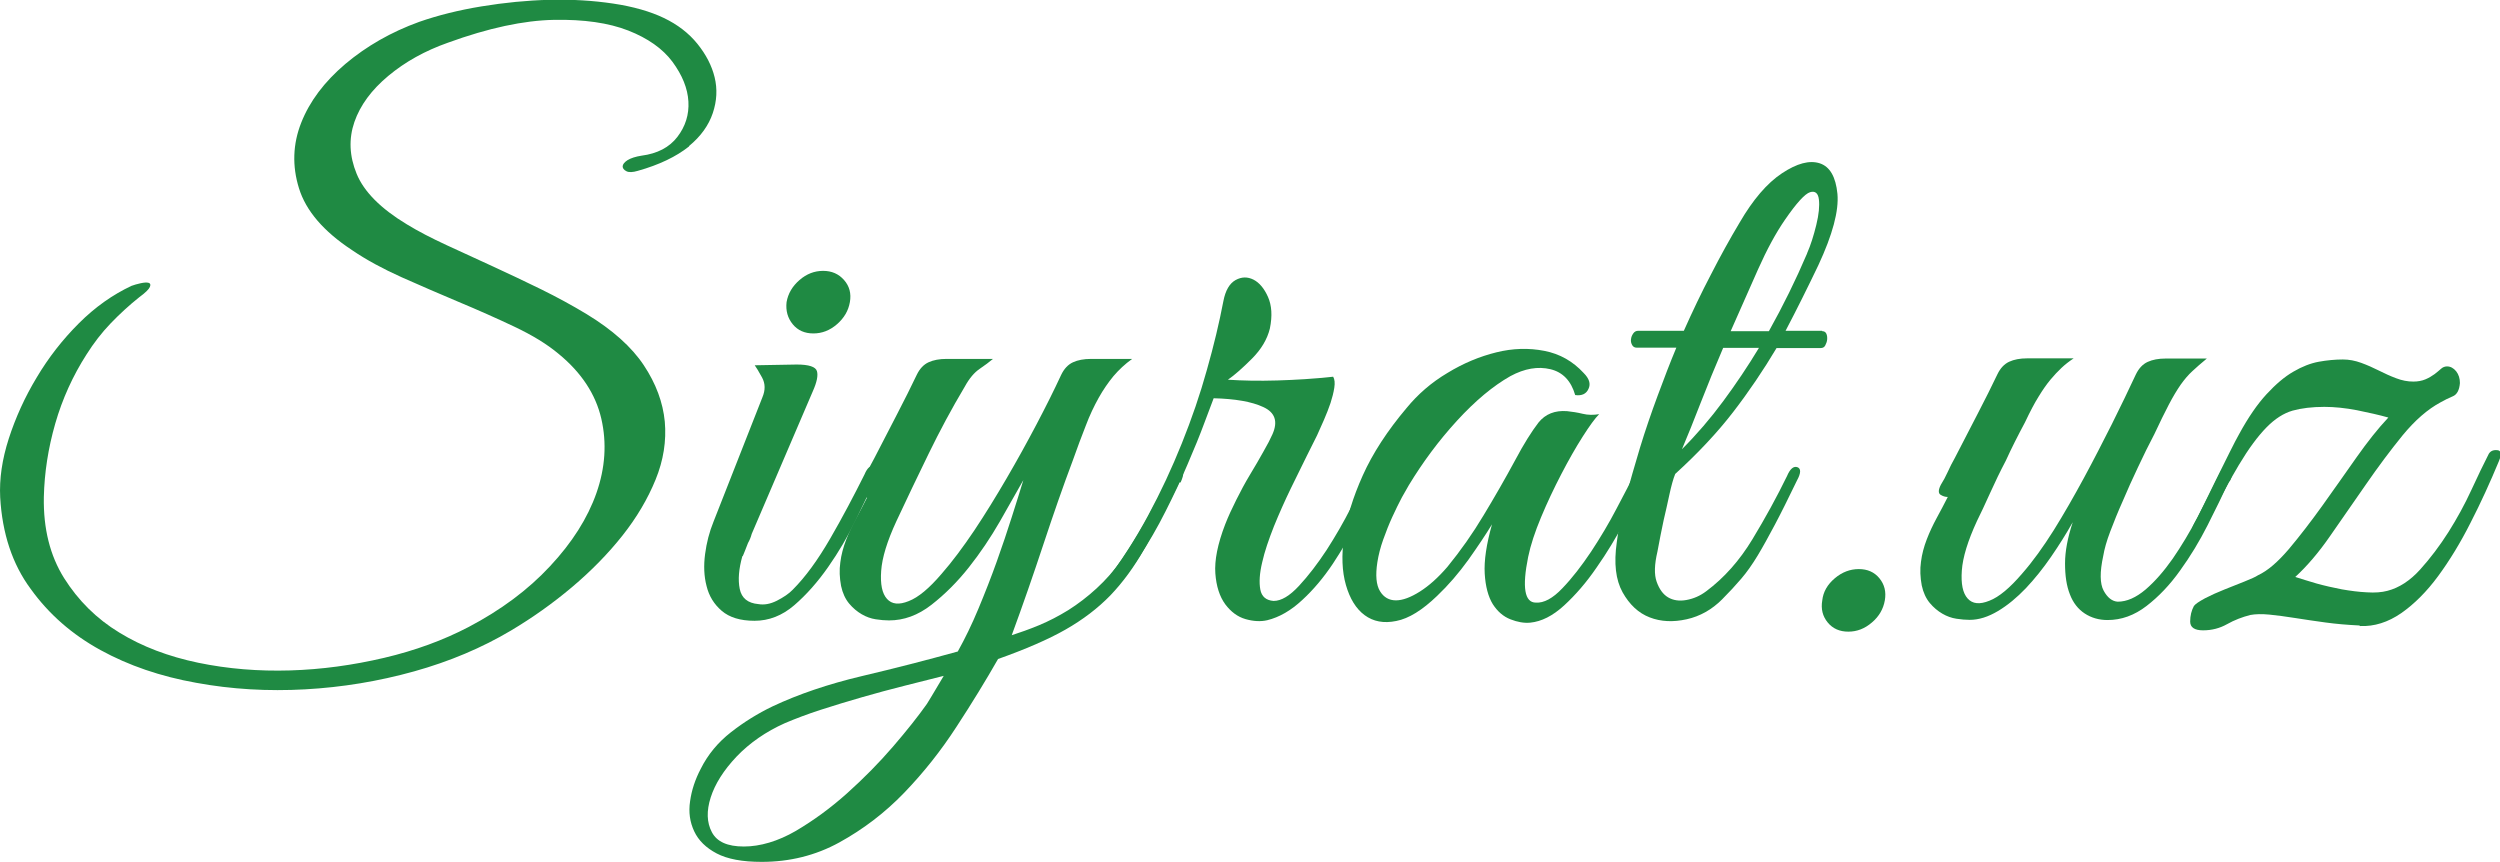 <?xml version="1.0" encoding="UTF-8"?>
<svg id="Layer_2" xmlns="http://www.w3.org/2000/svg" viewBox="0 0 133.46 46.02">
  <defs>
    <style>
      .cls-1 {
        fill: #1f8a43;
      }
    </style>
  </defs>
  <g id="Layer_1-2" data-name="Layer_1">
    <g>
      <path class="cls-1" d="M36.78,7.82c-.68.54-1.59.98-2.73,1.3-.27.08-.48.09-.61.02-.14-.07-.2-.16-.2-.26s.09-.22.26-.33c.18-.11.43-.19.75-.24.84-.11,1.48-.44,1.91-1,.43-.56.63-1.19.59-1.89-.04-.71-.33-1.41-.85-2.12-.53-.71-1.32-1.26-2.36-1.67-1.05-.41-2.37-.6-3.97-.57-1.6.03-3.49.43-5.66,1.22-1.22.43-2.28,1.02-3.18,1.77s-1.5,1.57-1.81,2.46c-.31.9-.27,1.82.12,2.77.39.95,1.28,1.85,2.67,2.69.62.38,1.34.75,2.14,1.12.8.37,1.63.75,2.48,1.14.85.39,1.71.8,2.57,1.22.85.42,1.66.86,2.42,1.32,1.38.84,2.4,1.75,3.05,2.73.65.98,1.02,1.98,1.12,3.01.09,1.03-.07,2.06-.49,3.09-.42,1.03-1.01,2.03-1.77,2.99-.76.96-1.66,1.88-2.69,2.75-1.03.87-2.12,1.64-3.26,2.32-1.55.92-3.27,1.65-5.17,2.18-1.9.53-3.84.85-5.82.96-1.98.11-3.92,0-5.82-.35-1.9-.34-3.6-.92-5.11-1.75-1.51-.83-2.75-1.91-3.72-3.26C.66,30.12.12,28.48.01,26.55c-.05-.98.1-2.02.46-3.14.36-1.11.85-2.2,1.49-3.26.63-1.06,1.38-2.02,2.25-2.89.87-.87,1.81-1.53,2.81-2,.14-.05.3-.1.49-.14.19-.04.33-.05.43-.02.09.03.11.1.06.22-.05.12-.24.31-.57.55-.54.43-1.05.9-1.53,1.4-.48.5-.9,1.05-1.28,1.65-.73,1.14-1.29,2.37-1.67,3.69-.38,1.32-.58,2.63-.61,3.93-.03,1.68.33,3.12,1.08,4.32.75,1.19,1.73,2.17,2.95,2.91,1.22.75,2.63,1.28,4.21,1.61,1.59.33,3.22.46,4.91.41,1.68-.05,3.35-.28,5.01-.67,1.66-.39,3.16-.94,4.52-1.65,1.71-.9,3.16-1.97,4.34-3.24,1.18-1.26,2.01-2.57,2.48-3.91.47-1.34.56-2.67.26-3.97-.3-1.3-1.06-2.46-2.28-3.46-.62-.52-1.41-1-2.36-1.45s-1.94-.89-2.97-1.32c-1.03-.43-2.05-.88-3.05-1.32-1-.45-1.89-.93-2.65-1.45-1.52-1-2.46-2.1-2.83-3.3-.37-1.19-.33-2.36.12-3.5.45-1.14,1.23-2.18,2.36-3.14,1.13-.95,2.44-1.7,3.93-2.24,1-.35,2.12-.63,3.34-.83,1.22-.2,2.43-.32,3.62-.35,1.19-.03,2.33.04,3.4.2,1.07.16,1.98.42,2.71.77.73.35,1.33.81,1.79,1.38.46.57.77,1.17.92,1.79.15.62.12,1.26-.1,1.91-.22.65-.64,1.24-1.26,1.75Z"/>
      <path class="cls-1" d="M39.63,29.69c-.19.68-.24,1.26-.14,1.75.1.49.43.76,1,.81.3.05.62,0,.98-.18.35-.18.64-.37.85-.59.68-.68,1.34-1.59,2-2.73s1.26-2.28,1.83-3.42c.16-.38.34-.52.53-.41.19.11.19.37,0,.77-.27.57-.61,1.28-1.02,2.12-.41.84-.89,1.66-1.45,2.46-.56.8-1.16,1.48-1.81,2.04-.65.56-1.36.83-2.12.83s-1.34-.18-1.75-.53c-.41-.35-.68-.79-.81-1.32-.14-.53-.16-1.1-.08-1.71s.23-1.19.45-1.73l2.61-6.64c.16-.38.16-.73-.02-1.06-.18-.33-.31-.54-.39-.65l2.24-.04c.65,0,1.01.12,1.08.35.07.23,0,.59-.22,1.08l-3.26,7.61c-.05.19-.12.35-.2.49-.05.14-.11.27-.16.41-.05.14-.1.23-.12.29ZM45.37,16.13c-.08.46-.31.85-.69,1.18-.38.33-.8.49-1.26.49s-.83-.16-1.1-.49c-.27-.33-.38-.72-.33-1.18.08-.46.31-.85.69-1.18.38-.33.8-.49,1.26-.49s.83.16,1.12.49c.29.33.39.72.31,1.18Z"/>
      <path class="cls-1" d="M62.96,25.74c-.71,1.41-1.33,2.6-1.87,3.56-.54.96-1.15,1.79-1.81,2.48-.67.69-1.47,1.3-2.4,1.83s-2.14,1.05-3.6,1.57c-.65,1.14-1.39,2.35-2.22,3.62-.83,1.28-1.76,2.45-2.79,3.52-1.03,1.07-2.19,1.95-3.46,2.65s-2.66,1.04-4.15,1.04c-1.03,0-1.83-.15-2.4-.45-.57-.3-.97-.69-1.2-1.18-.23-.49-.31-1.02-.22-1.61.08-.58.27-1.16.57-1.73.38-.76.92-1.41,1.61-1.95.69-.54,1.43-1,2.22-1.38,1.38-.65,2.97-1.19,4.74-1.61,1.78-.42,3.49-.86,5.15-1.32.38-.68.75-1.44,1.1-2.28.35-.84.68-1.68.98-2.52.3-.84.57-1.64.81-2.4.24-.76.45-1.41.61-1.95-.35.62-.77,1.36-1.26,2.22-.49.85-1.04,1.67-1.65,2.44s-1.28,1.44-2,2c-.72.56-1.47.83-2.26.83-.22,0-.45-.02-.71-.06-.26-.04-.51-.13-.75-.27-.24-.14-.47-.33-.67-.57s-.35-.56-.43-.94c-.08-.43-.1-.85-.04-1.26.05-.41.16-.81.31-1.2.15-.39.33-.77.53-1.14s.4-.74.59-1.12c-.14,0-.26-.04-.39-.12-.12-.08-.12-.26.02-.53.14-.22.26-.45.37-.69.11-.24.23-.49.37-.73.41-.79.81-1.57,1.22-2.36.41-.79.76-1.49,1.06-2.12.16-.33.37-.55.63-.67.26-.12.58-.18.96-.18h2.48c-.19.16-.43.34-.71.53s-.55.5-.79.94c-.71,1.19-1.35,2.39-1.93,3.58-.58,1.19-1.16,2.4-1.73,3.62-.49,1.06-.76,1.94-.81,2.65-.05.71.05,1.2.31,1.49.26.29.64.33,1.16.12.52-.2,1.1-.69,1.75-1.45.57-.65,1.15-1.43,1.75-2.32.6-.9,1.17-1.83,1.73-2.79.56-.96,1.09-1.92,1.59-2.87.5-.95.94-1.83,1.32-2.65.16-.33.37-.55.63-.67.26-.12.58-.18.96-.18h2.2c-.38.27-.71.58-1,.92-.28.34-.55.73-.79,1.16-.24.43-.48.93-.69,1.49-.22.56-.45,1.17-.69,1.85-.52,1.38-1.04,2.88-1.57,4.48-.53,1.6-1.09,3.22-1.69,4.85.43-.14.92-.31,1.45-.53s1.05-.49,1.57-.81c.52-.33,1.02-.71,1.51-1.16.49-.45.94-.96,1.34-1.53.62-.92,1.15-1.8,1.59-2.65.43-.84.76-1.45.98-1.83.19-.35.38-.48.57-.39.19.1.19.35,0,.75ZM50.38,36.08c-.65.16-1.35.34-2.1.53-.75.19-1.5.39-2.26.61-.76.22-1.49.44-2.2.67-.71.23-1.34.47-1.91.71-1.03.46-1.89,1.06-2.59,1.79-.69.73-1.15,1.46-1.38,2.18-.23.72-.21,1.34.06,1.85.27.52.84.77,1.71.77s1.82-.28,2.77-.83c.95-.56,1.87-1.23,2.75-2.02.88-.79,1.7-1.62,2.44-2.48.75-.87,1.35-1.63,1.81-2.28.14-.22.28-.46.43-.71.15-.26.31-.52.47-.79Z"/>
      <path class="cls-1" d="M73.55,25.7c-.3.62-.65,1.33-1.06,2.12-.41.79-.86,1.55-1.34,2.28-.49.73-1.03,1.38-1.63,1.93-.6.56-1.22.92-1.87,1.08-.35.08-.74.06-1.16-.06-.42-.12-.78-.39-1.08-.79-.3-.41-.48-.96-.53-1.65-.05-.69.12-1.57.53-2.63.16-.41.36-.84.59-1.3.23-.46.47-.91.73-1.34.26-.43.5-.84.71-1.22.22-.38.38-.69.49-.94.3-.68.14-1.16-.49-1.45-.62-.29-1.51-.44-2.65-.47l-.49,1.3c-.24.65-.54,1.39-.9,2.22-.35.83-.75,1.67-1.18,2.52-.43.86-.9,1.66-1.38,2.4s-.98,1.36-1.47,1.85c-.16.14-.29.13-.39-.02-.09-.15-.07-.32.06-.51.81-1.06,1.56-2.22,2.24-3.48.68-1.26,1.28-2.55,1.81-3.87.53-1.32.98-2.63,1.34-3.93.37-1.3.66-2.52.88-3.67.11-.57.33-.94.65-1.12.33-.18.64-.18.96-.02.31.16.57.47.77.92.2.45.24,1.01.1,1.69-.14.57-.46,1.11-.96,1.61-.5.5-.93.88-1.28,1.12.76.05,1.64.07,2.63.04.99-.03,1.99-.09,2.99-.2.08.14.1.33.06.59-.04.26-.11.53-.2.81-.1.29-.21.58-.35.9-.14.31-.26.59-.37.83l-.55,1.1c-.26.52-.54,1.09-.85,1.73-.31.64-.61,1.31-.9,2.02-.28.71-.5,1.35-.63,1.93-.14.58-.17,1.07-.1,1.45.07.38.31.58.71.61.41,0,.86-.27,1.36-.81.5-.54.99-1.18,1.47-1.91.47-.73.91-1.49,1.3-2.26.39-.77.7-1.38.92-1.81.19-.35.37-.47.55-.37.18.11.16.37-.06.77Z"/>
      <path class="cls-1" d="M87.84,25.66c-.3.62-.67,1.36-1.12,2.2-.45.84-.94,1.66-1.49,2.44-.54.79-1.12,1.46-1.73,2.02-.61.56-1.21.86-1.81.92-.33.03-.68-.03-1.06-.18-.38-.15-.69-.42-.94-.81-.24-.39-.39-.94-.43-1.63-.04-.69.09-1.57.39-2.63-.33.54-.75,1.17-1.26,1.89-.52.72-1.07,1.36-1.67,1.93-.79.76-1.51,1.21-2.18,1.34-.67.14-1.23.03-1.69-.31-.46-.34-.79-.88-1-1.61s-.24-1.59-.1-2.59c.14-.99.47-2.08,1-3.26s1.31-2.38,2.34-3.6c.6-.73,1.32-1.36,2.18-1.87.85-.52,1.72-.88,2.61-1.1.88-.22,1.74-.24,2.56-.08.83.16,1.53.56,2.1,1.18.3.3.39.58.26.85-.12.27-.36.38-.71.33-.22-.76-.66-1.22-1.32-1.38-.67-.16-1.38-.04-2.14.37-.92.52-1.87,1.31-2.85,2.38-.98,1.07-1.83,2.22-2.57,3.44-.08.14-.2.35-.37.65-.16.3-.33.65-.51,1.04-.18.39-.34.8-.49,1.22-.15.42-.25.82-.31,1.2-.11.71-.06,1.22.14,1.55s.49.49.85.49.79-.16,1.28-.47c.49-.31.98-.75,1.47-1.32.71-.87,1.35-1.78,1.93-2.75.58-.96,1.15-1.95,1.69-2.95.46-.87.88-1.53,1.24-2,.37-.46.88-.66,1.53-.61.27.03.55.07.83.14s.58.07.88.02c-.22.22-.51.62-.88,1.2-.37.58-.75,1.25-1.14,2-.39.75-.75,1.51-1.08,2.3-.33.79-.56,1.49-.69,2.12-.33,1.63-.19,2.44.41,2.44.43.03.91-.23,1.42-.77.52-.54,1.02-1.19,1.53-1.95.5-.76.96-1.53,1.36-2.3.41-.77.72-1.38.94-1.81.19-.35.38-.49.57-.41s.19.33,0,.73Z"/>
      <path class="cls-1" d="M97.28,17.68c.11,0,.18.05.22.14s.05.2.04.31c-.01.11-.05.21-.1.31-.05.1-.14.14-.24.14h-2.36c-.71,1.19-1.48,2.33-2.32,3.42-.84,1.09-1.87,2.19-3.09,3.3-.11.27-.21.64-.31,1.1-.1.46-.2.92-.31,1.38-.11.52-.22,1.07-.33,1.67-.16.68-.18,1.22-.04,1.61.14.39.34.67.61.83.27.16.6.21.98.14.38-.07.73-.22,1.06-.47.95-.71,1.77-1.63,2.46-2.77s1.31-2.27,1.85-3.38c.16-.38.35-.54.55-.47.2.07.2.31-.02.71-.46.95-.85,1.74-1.18,2.36-.33.62-.63,1.17-.92,1.65-.29.48-.58.89-.88,1.24-.3.35-.64.72-1.02,1.1-.54.54-1.17.9-1.89,1.06-.72.16-1.38.13-1.97-.1-.6-.23-1.08-.68-1.45-1.34-.37-.67-.47-1.55-.31-2.67.08-.68.24-1.46.47-2.34.23-.88.49-1.78.77-2.71.28-.92.6-1.85.94-2.77.34-.92.67-1.78,1-2.57h-2.12c-.11,0-.19-.05-.24-.14-.05-.09-.08-.2-.06-.31.01-.11.05-.21.12-.31.07-.1.16-.14.26-.14h2.44c.46-1.03.94-2.04,1.45-3.01.5-.98,1.01-1.9,1.53-2.77.71-1.22,1.46-2.1,2.26-2.63.8-.53,1.47-.71,2.02-.53.54.18.85.72.94,1.63.08.91-.26,2.18-1.02,3.81-.57,1.19-1.15,2.36-1.75,3.5h1.95ZM91.99,18.57c-.43,1-.83,1.98-1.2,2.93-.37.95-.7,1.78-1,2.48.79-.79,1.52-1.64,2.2-2.56.68-.92,1.32-1.87,1.91-2.85h-1.91ZM96.47,13.52c.19-.43.35-.94.49-1.51.14-.57.18-1.02.14-1.36-.04-.34-.2-.47-.47-.39-.27.08-.72.57-1.34,1.47-.49.71-.96,1.58-1.43,2.63-.46,1.05-.95,2.15-1.47,3.32h2.04c.76-1.36,1.44-2.74,2.04-4.15Z"/>
      <path class="cls-1" d="M100.62,32.05c-.08.46-.31.86-.69,1.18-.38.33-.8.49-1.26.49s-.83-.16-1.1-.49c-.27-.33-.37-.72-.29-1.18.05-.46.28-.85.67-1.18.39-.33.82-.49,1.28-.49s.83.16,1.1.49.37.72.29,1.18Z"/>
      <path class="cls-1" d="M118.99,25.7c-.33.71-.71,1.49-1.14,2.34-.43.85-.92,1.66-1.47,2.42-.54.76-1.14,1.39-1.79,1.89-.65.5-1.34.75-2.08.75-.46,0-.87-.12-1.22-.35-.35-.23-.62-.57-.79-1.02-.18-.45-.26-1-.26-1.65s.14-1.38.41-2.2c-.35.62-.74,1.24-1.16,1.85s-.87,1.17-1.34,1.67c-.48.5-.97.91-1.49,1.22-.52.31-1.02.47-1.51.47-.22,0-.45-.02-.71-.06-.26-.04-.51-.13-.75-.27-.24-.14-.47-.33-.67-.57s-.35-.56-.43-.94c-.08-.43-.1-.85-.04-1.26.05-.41.16-.81.31-1.2.15-.39.33-.77.53-1.14s.4-.74.59-1.12c-.14,0-.26-.04-.39-.12-.12-.08-.12-.26.02-.53.14-.22.26-.45.37-.69.11-.24.23-.49.37-.73.41-.79.81-1.57,1.22-2.36.41-.79.76-1.49,1.06-2.12.16-.33.37-.55.63-.67.26-.12.58-.18.96-.18h2.48c-.24.16-.46.33-.65.51-.19.18-.39.39-.59.63-.2.24-.41.54-.63.9-.22.35-.46.81-.73,1.38-.38.71-.72,1.38-1.02,2.04-.3.57-.58,1.15-.85,1.75-.27.6-.5,1.09-.69,1.47-.49,1.06-.76,1.94-.81,2.65-.05.71.05,1.2.31,1.49.26.29.64.33,1.16.12.52-.2,1.1-.69,1.75-1.45.57-.65,1.13-1.43,1.69-2.32.56-.9,1.09-1.83,1.61-2.79.52-.96,1.01-1.92,1.49-2.87.47-.95.9-1.83,1.28-2.65.16-.33.37-.55.63-.67.26-.12.58-.18.96-.18h2.2c-.3.25-.56.47-.77.67-.22.2-.43.45-.63.73-.2.29-.41.64-.63,1.06-.22.42-.48.95-.77,1.57-.3.57-.59,1.16-.88,1.78-.29.61-.56,1.21-.81,1.8-.26.58-.48,1.13-.67,1.63-.19.5-.31.93-.37,1.29-.19.87-.18,1.49.02,1.86s.45.57.75.59c.49,0,.98-.22,1.49-.65.5-.43.98-.98,1.45-1.65.46-.67.9-1.4,1.32-2.2.42-.8.81-1.57,1.16-2.3.16-.35.35-.48.55-.39.2.1.21.35.02.75Z"/>
      <path class="cls-1" d="M125.95,33.39c-.62-.03-1.23-.08-1.81-.16-.58-.08-1.13-.16-1.63-.24-.5-.08-.96-.14-1.36-.18-.41-.04-.75-.03-1.02.02-.43.11-.85.27-1.24.49-.39.22-.82.33-1.28.33s-.69-.16-.69-.47.07-.59.2-.83c.08-.11.28-.24.59-.41.31-.16.66-.32,1.04-.47.38-.15.74-.29,1.08-.43.34-.14.58-.24.71-.33.52-.24,1.06-.71,1.65-1.4.58-.69,1.18-1.47,1.79-2.32.61-.85,1.21-1.71,1.81-2.56.6-.85,1.17-1.57,1.71-2.14-.49-.14-1.04-.26-1.67-.39-.62-.12-1.21-.18-1.75-.18-.65,0-1.22.07-1.69.2-.48.14-.94.43-1.4.9s-.95,1.13-1.47,2c-.52.87-1.14,2.02-1.87,3.46-.08.14-.17.23-.26.29-.1.05-.18.07-.26.04-.08-.03-.13-.09-.14-.18-.01-.09.03-.25.14-.47.08-.14.23-.43.45-.88.22-.45.45-.93.71-1.45l.73-1.47c.23-.46.4-.79.51-.98.49-.9.98-1.61,1.47-2.14s.96-.93,1.43-1.2c.46-.27.92-.45,1.36-.53s.88-.12,1.28-.12c.33,0,.65.06.98.18.33.12.64.26.94.41.3.15.6.29.92.41.31.12.62.18.92.18.24,0,.46-.04.65-.12.19-.08.35-.18.49-.28.14-.11.25-.2.35-.29.09-.08.2-.12.31-.12.19,0,.35.09.49.26.14.18.2.39.2.63-.03.38-.16.62-.39.71-.23.1-.44.2-.63.31-.71.38-1.38.97-2.04,1.77-.65.8-1.3,1.67-1.95,2.61-.65.94-1.29,1.85-1.91,2.75-.62.9-1.25,1.63-1.87,2.2.33.11.71.22,1.14.35.43.12.88.22,1.34.31.46.08.91.14,1.34.16.43.03.8,0,1.1-.08.62-.16,1.21-.54,1.75-1.14.54-.6,1.04-1.26,1.51-2,.46-.73.87-1.48,1.22-2.24.35-.76.65-1.38.9-1.87.08-.19.24-.28.47-.26.23.01.26.21.1.59-.46,1.11-.96,2.21-1.51,3.28-.54,1.07-1.12,2.02-1.73,2.85-.61.83-1.27,1.49-1.97,1.98-.71.49-1.44.72-2.2.69Z"/>
    </g>
  </g>
</svg>